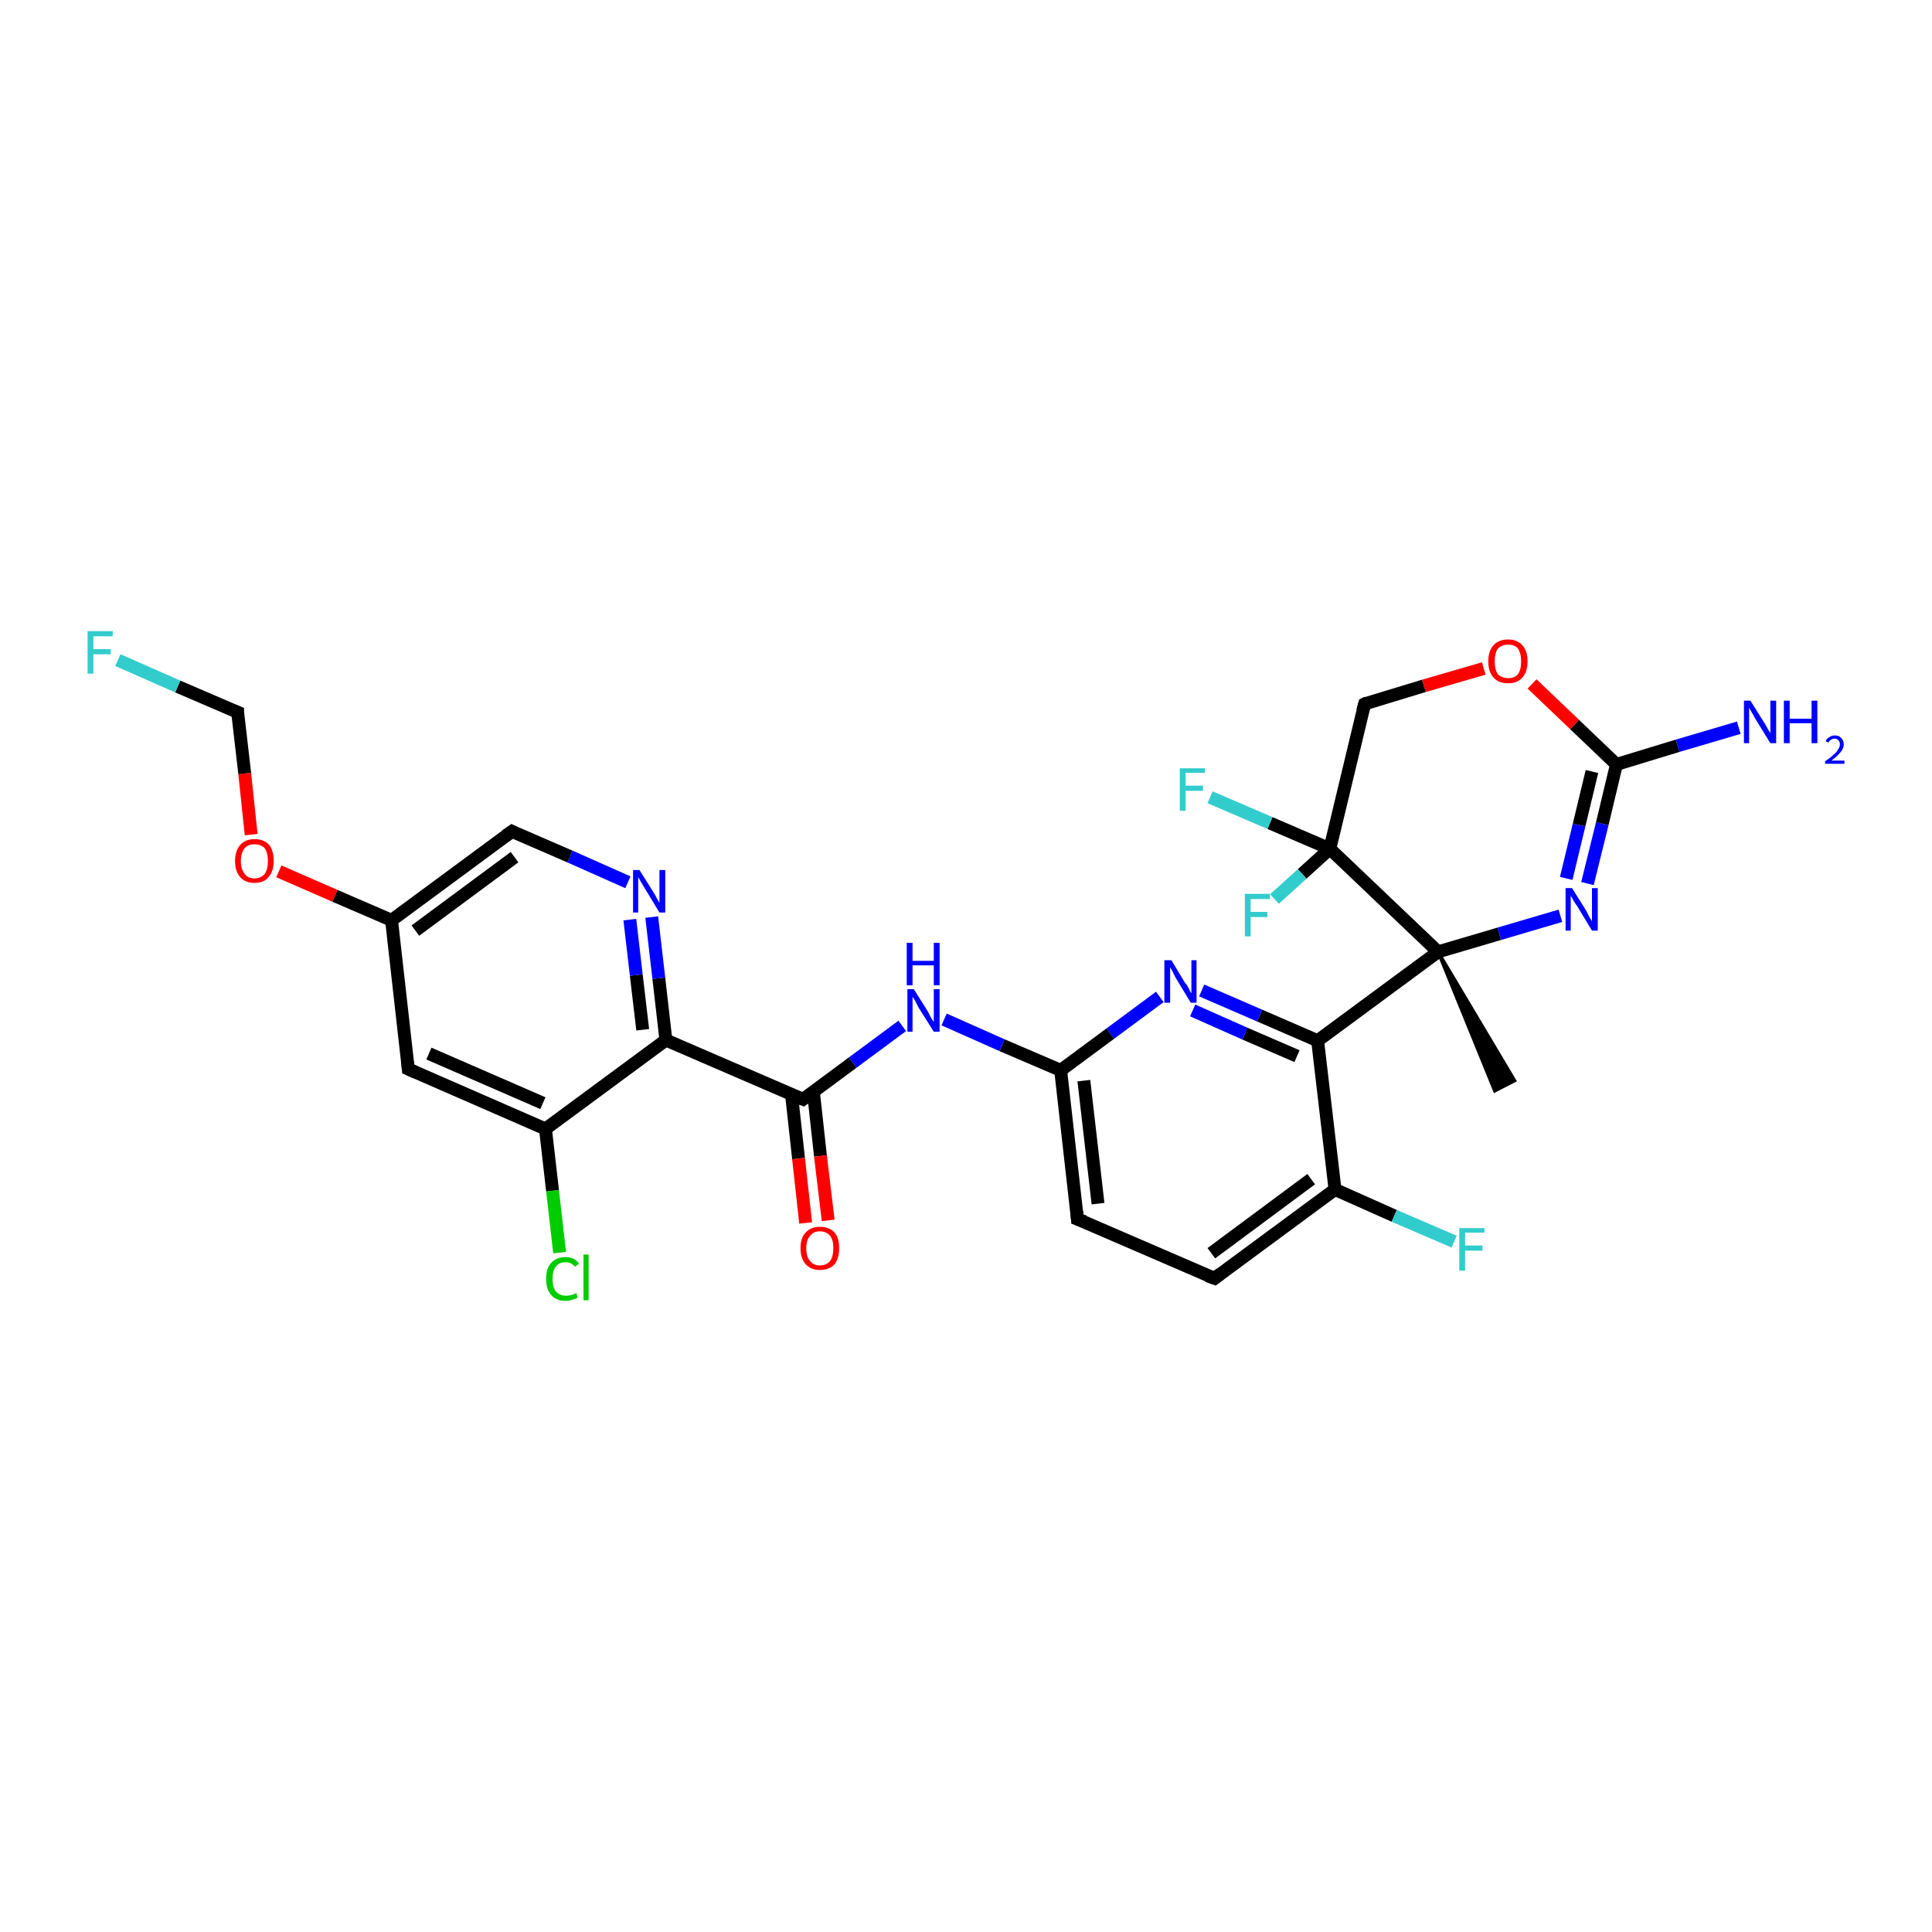 <?xml version='1.0' encoding='iso-8859-1'?>
<svg version='1.1' baseProfile='full'
              xmlns='http://www.w3.org/2000/svg'
                      xmlns:rdkit='http://www.rdkit.org/xml'
                      xmlns:xlink='http://www.w3.org/1999/xlink'
                  xml:space='preserve'
width='300px' height='300px' viewBox='0 0 300 300'>
<!-- END OF HEADER -->
<rect style='opacity:1.0;fill:#FFFFFF;stroke:none' width='300.0' height='300.0' x='0.0' y='0.0'> </rect>
<path class='bond-0 atom-1 atom-0' d='M 223.3,147.8 L 235.2,167.8 L 232.1,169.4 Z' style='fill:#000000;fill-rule:evenodd;fill-opacity:1;stroke:#000000;stroke-width:0.5px;stroke-linecap:butt;stroke-linejoin:miter;stroke-opacity:1;' />
<path class='bond-1 atom-1 atom-2' d='M 223.3,147.8 L 232.8,145.0' style='fill:none;fill-rule:evenodd;stroke:#000000;stroke-width:2.0px;stroke-linecap:butt;stroke-linejoin:miter;stroke-opacity:1' />
<path class='bond-1 atom-1 atom-2' d='M 232.8,145.0 L 242.3,142.2' style='fill:none;fill-rule:evenodd;stroke:#0000FF;stroke-width:2.0px;stroke-linecap:butt;stroke-linejoin:miter;stroke-opacity:1' />
<path class='bond-2 atom-2 atom-3' d='M 246.5,137.2 L 248.8,127.9' style='fill:none;fill-rule:evenodd;stroke:#0000FF;stroke-width:2.0px;stroke-linecap:butt;stroke-linejoin:miter;stroke-opacity:1' />
<path class='bond-2 atom-2 atom-3' d='M 248.8,127.9 L 251.0,118.7' style='fill:none;fill-rule:evenodd;stroke:#000000;stroke-width:2.0px;stroke-linecap:butt;stroke-linejoin:miter;stroke-opacity:1' />
<path class='bond-2 atom-2 atom-3' d='M 243.2,136.4 L 245.2,128.1' style='fill:none;fill-rule:evenodd;stroke:#0000FF;stroke-width:2.0px;stroke-linecap:butt;stroke-linejoin:miter;stroke-opacity:1' />
<path class='bond-2 atom-2 atom-3' d='M 245.2,128.1 L 247.2,119.8' style='fill:none;fill-rule:evenodd;stroke:#000000;stroke-width:2.0px;stroke-linecap:butt;stroke-linejoin:miter;stroke-opacity:1' />
<path class='bond-3 atom-3 atom-4' d='M 251.0,118.7 L 260.5,115.8' style='fill:none;fill-rule:evenodd;stroke:#000000;stroke-width:2.0px;stroke-linecap:butt;stroke-linejoin:miter;stroke-opacity:1' />
<path class='bond-3 atom-3 atom-4' d='M 260.5,115.8 L 270.0,113.0' style='fill:none;fill-rule:evenodd;stroke:#0000FF;stroke-width:2.0px;stroke-linecap:butt;stroke-linejoin:miter;stroke-opacity:1' />
<path class='bond-4 atom-3 atom-5' d='M 251.0,118.7 L 244.5,112.5' style='fill:none;fill-rule:evenodd;stroke:#000000;stroke-width:2.0px;stroke-linecap:butt;stroke-linejoin:miter;stroke-opacity:1' />
<path class='bond-4 atom-3 atom-5' d='M 244.5,112.5 L 237.9,106.2' style='fill:none;fill-rule:evenodd;stroke:#FF0000;stroke-width:2.0px;stroke-linecap:butt;stroke-linejoin:miter;stroke-opacity:1' />
<path class='bond-5 atom-5 atom-6' d='M 230.4,103.8 L 221.1,106.5' style='fill:none;fill-rule:evenodd;stroke:#FF0000;stroke-width:2.0px;stroke-linecap:butt;stroke-linejoin:miter;stroke-opacity:1' />
<path class='bond-5 atom-5 atom-6' d='M 221.1,106.5 L 211.9,109.3' style='fill:none;fill-rule:evenodd;stroke:#000000;stroke-width:2.0px;stroke-linecap:butt;stroke-linejoin:miter;stroke-opacity:1' />
<path class='bond-6 atom-6 atom-7' d='M 211.9,109.3 L 206.5,131.8' style='fill:none;fill-rule:evenodd;stroke:#000000;stroke-width:2.0px;stroke-linecap:butt;stroke-linejoin:miter;stroke-opacity:1' />
<path class='bond-7 atom-7 atom-8' d='M 206.5,131.8 L 202.2,135.7' style='fill:none;fill-rule:evenodd;stroke:#000000;stroke-width:2.0px;stroke-linecap:butt;stroke-linejoin:miter;stroke-opacity:1' />
<path class='bond-7 atom-7 atom-8' d='M 202.2,135.7 L 197.9,139.6' style='fill:none;fill-rule:evenodd;stroke:#33CCCC;stroke-width:2.0px;stroke-linecap:butt;stroke-linejoin:miter;stroke-opacity:1' />
<path class='bond-8 atom-7 atom-9' d='M 206.5,131.8 L 197.2,127.8' style='fill:none;fill-rule:evenodd;stroke:#000000;stroke-width:2.0px;stroke-linecap:butt;stroke-linejoin:miter;stroke-opacity:1' />
<path class='bond-8 atom-7 atom-9' d='M 197.2,127.8 L 187.9,123.8' style='fill:none;fill-rule:evenodd;stroke:#33CCCC;stroke-width:2.0px;stroke-linecap:butt;stroke-linejoin:miter;stroke-opacity:1' />
<path class='bond-9 atom-1 atom-10' d='M 223.3,147.8 L 204.6,161.6' style='fill:none;fill-rule:evenodd;stroke:#000000;stroke-width:2.0px;stroke-linecap:butt;stroke-linejoin:miter;stroke-opacity:1' />
<path class='bond-10 atom-10 atom-11' d='M 204.6,161.6 L 195.6,157.7' style='fill:none;fill-rule:evenodd;stroke:#000000;stroke-width:2.0px;stroke-linecap:butt;stroke-linejoin:miter;stroke-opacity:1' />
<path class='bond-10 atom-10 atom-11' d='M 195.6,157.7 L 186.6,153.8' style='fill:none;fill-rule:evenodd;stroke:#0000FF;stroke-width:2.0px;stroke-linecap:butt;stroke-linejoin:miter;stroke-opacity:1' />
<path class='bond-10 atom-10 atom-11' d='M 201.4,164.0 L 193.3,160.5' style='fill:none;fill-rule:evenodd;stroke:#000000;stroke-width:2.0px;stroke-linecap:butt;stroke-linejoin:miter;stroke-opacity:1' />
<path class='bond-10 atom-10 atom-11' d='M 193.3,160.5 L 185.2,156.9' style='fill:none;fill-rule:evenodd;stroke:#0000FF;stroke-width:2.0px;stroke-linecap:butt;stroke-linejoin:miter;stroke-opacity:1' />
<path class='bond-11 atom-11 atom-12' d='M 180.1,154.8 L 172.4,160.5' style='fill:none;fill-rule:evenodd;stroke:#0000FF;stroke-width:2.0px;stroke-linecap:butt;stroke-linejoin:miter;stroke-opacity:1' />
<path class='bond-11 atom-11 atom-12' d='M 172.4,160.5 L 164.7,166.2' style='fill:none;fill-rule:evenodd;stroke:#000000;stroke-width:2.0px;stroke-linecap:butt;stroke-linejoin:miter;stroke-opacity:1' />
<path class='bond-12 atom-12 atom-13' d='M 164.7,166.2 L 155.6,162.3' style='fill:none;fill-rule:evenodd;stroke:#000000;stroke-width:2.0px;stroke-linecap:butt;stroke-linejoin:miter;stroke-opacity:1' />
<path class='bond-12 atom-12 atom-13' d='M 155.6,162.3 L 146.6,158.3' style='fill:none;fill-rule:evenodd;stroke:#0000FF;stroke-width:2.0px;stroke-linecap:butt;stroke-linejoin:miter;stroke-opacity:1' />
<path class='bond-13 atom-13 atom-14' d='M 140.1,159.3 L 132.4,165.0' style='fill:none;fill-rule:evenodd;stroke:#0000FF;stroke-width:2.0px;stroke-linecap:butt;stroke-linejoin:miter;stroke-opacity:1' />
<path class='bond-13 atom-13 atom-14' d='M 132.4,165.0 L 124.7,170.7' style='fill:none;fill-rule:evenodd;stroke:#000000;stroke-width:2.0px;stroke-linecap:butt;stroke-linejoin:miter;stroke-opacity:1' />
<path class='bond-14 atom-14 atom-15' d='M 122.9,169.9 L 124.0,179.9' style='fill:none;fill-rule:evenodd;stroke:#000000;stroke-width:2.0px;stroke-linecap:butt;stroke-linejoin:miter;stroke-opacity:1' />
<path class='bond-14 atom-14 atom-15' d='M 124.0,179.9 L 125.1,189.9' style='fill:none;fill-rule:evenodd;stroke:#FF0000;stroke-width:2.0px;stroke-linecap:butt;stroke-linejoin:miter;stroke-opacity:1' />
<path class='bond-14 atom-14 atom-15' d='M 126.3,169.5 L 127.4,179.5' style='fill:none;fill-rule:evenodd;stroke:#000000;stroke-width:2.0px;stroke-linecap:butt;stroke-linejoin:miter;stroke-opacity:1' />
<path class='bond-14 atom-14 atom-15' d='M 127.4,179.5 L 128.6,189.5' style='fill:none;fill-rule:evenodd;stroke:#FF0000;stroke-width:2.0px;stroke-linecap:butt;stroke-linejoin:miter;stroke-opacity:1' />
<path class='bond-15 atom-14 atom-16' d='M 124.7,170.7 L 103.4,161.5' style='fill:none;fill-rule:evenodd;stroke:#000000;stroke-width:2.0px;stroke-linecap:butt;stroke-linejoin:miter;stroke-opacity:1' />
<path class='bond-16 atom-16 atom-17' d='M 103.4,161.5 L 102.3,151.9' style='fill:none;fill-rule:evenodd;stroke:#000000;stroke-width:2.0px;stroke-linecap:butt;stroke-linejoin:miter;stroke-opacity:1' />
<path class='bond-16 atom-16 atom-17' d='M 102.3,151.9 L 101.2,142.4' style='fill:none;fill-rule:evenodd;stroke:#0000FF;stroke-width:2.0px;stroke-linecap:butt;stroke-linejoin:miter;stroke-opacity:1' />
<path class='bond-16 atom-16 atom-17' d='M 99.8,159.9 L 98.8,151.4' style='fill:none;fill-rule:evenodd;stroke:#000000;stroke-width:2.0px;stroke-linecap:butt;stroke-linejoin:miter;stroke-opacity:1' />
<path class='bond-16 atom-16 atom-17' d='M 98.8,151.4 L 97.8,142.8' style='fill:none;fill-rule:evenodd;stroke:#0000FF;stroke-width:2.0px;stroke-linecap:butt;stroke-linejoin:miter;stroke-opacity:1' />
<path class='bond-17 atom-17 atom-18' d='M 97.5,137.0 L 88.5,133.0' style='fill:none;fill-rule:evenodd;stroke:#0000FF;stroke-width:2.0px;stroke-linecap:butt;stroke-linejoin:miter;stroke-opacity:1' />
<path class='bond-17 atom-17 atom-18' d='M 88.5,133.0 L 79.5,129.1' style='fill:none;fill-rule:evenodd;stroke:#000000;stroke-width:2.0px;stroke-linecap:butt;stroke-linejoin:miter;stroke-opacity:1' />
<path class='bond-18 atom-18 atom-19' d='M 79.5,129.1 L 60.8,142.9' style='fill:none;fill-rule:evenodd;stroke:#000000;stroke-width:2.0px;stroke-linecap:butt;stroke-linejoin:miter;stroke-opacity:1' />
<path class='bond-18 atom-18 atom-19' d='M 79.9,133.1 L 64.5,144.5' style='fill:none;fill-rule:evenodd;stroke:#000000;stroke-width:2.0px;stroke-linecap:butt;stroke-linejoin:miter;stroke-opacity:1' />
<path class='bond-19 atom-19 atom-20' d='M 60.8,142.9 L 52.0,139.1' style='fill:none;fill-rule:evenodd;stroke:#000000;stroke-width:2.0px;stroke-linecap:butt;stroke-linejoin:miter;stroke-opacity:1' />
<path class='bond-19 atom-19 atom-20' d='M 52.0,139.1 L 43.3,135.3' style='fill:none;fill-rule:evenodd;stroke:#FF0000;stroke-width:2.0px;stroke-linecap:butt;stroke-linejoin:miter;stroke-opacity:1' />
<path class='bond-20 atom-20 atom-21' d='M 39.0,129.6 L 38.0,120.1' style='fill:none;fill-rule:evenodd;stroke:#FF0000;stroke-width:2.0px;stroke-linecap:butt;stroke-linejoin:miter;stroke-opacity:1' />
<path class='bond-20 atom-20 atom-21' d='M 38.0,120.1 L 36.9,110.6' style='fill:none;fill-rule:evenodd;stroke:#000000;stroke-width:2.0px;stroke-linecap:butt;stroke-linejoin:miter;stroke-opacity:1' />
<path class='bond-21 atom-21 atom-22' d='M 36.9,110.6 L 27.6,106.6' style='fill:none;fill-rule:evenodd;stroke:#000000;stroke-width:2.0px;stroke-linecap:butt;stroke-linejoin:miter;stroke-opacity:1' />
<path class='bond-21 atom-21 atom-22' d='M 27.6,106.6 L 18.3,102.5' style='fill:none;fill-rule:evenodd;stroke:#33CCCC;stroke-width:2.0px;stroke-linecap:butt;stroke-linejoin:miter;stroke-opacity:1' />
<path class='bond-22 atom-19 atom-23' d='M 60.8,142.9 L 63.4,166.0' style='fill:none;fill-rule:evenodd;stroke:#000000;stroke-width:2.0px;stroke-linecap:butt;stroke-linejoin:miter;stroke-opacity:1' />
<path class='bond-23 atom-23 atom-24' d='M 63.4,166.0 L 84.7,175.3' style='fill:none;fill-rule:evenodd;stroke:#000000;stroke-width:2.0px;stroke-linecap:butt;stroke-linejoin:miter;stroke-opacity:1' />
<path class='bond-23 atom-23 atom-24' d='M 66.6,163.6 L 84.3,171.3' style='fill:none;fill-rule:evenodd;stroke:#000000;stroke-width:2.0px;stroke-linecap:butt;stroke-linejoin:miter;stroke-opacity:1' />
<path class='bond-24 atom-24 atom-25' d='M 84.7,175.3 L 85.8,184.9' style='fill:none;fill-rule:evenodd;stroke:#000000;stroke-width:2.0px;stroke-linecap:butt;stroke-linejoin:miter;stroke-opacity:1' />
<path class='bond-24 atom-24 atom-25' d='M 85.8,184.9 L 86.9,194.5' style='fill:none;fill-rule:evenodd;stroke:#00CC00;stroke-width:2.0px;stroke-linecap:butt;stroke-linejoin:miter;stroke-opacity:1' />
<path class='bond-25 atom-12 atom-26' d='M 164.7,166.2 L 167.3,189.3' style='fill:none;fill-rule:evenodd;stroke:#000000;stroke-width:2.0px;stroke-linecap:butt;stroke-linejoin:miter;stroke-opacity:1' />
<path class='bond-25 atom-12 atom-26' d='M 168.3,167.8 L 170.5,186.9' style='fill:none;fill-rule:evenodd;stroke:#000000;stroke-width:2.0px;stroke-linecap:butt;stroke-linejoin:miter;stroke-opacity:1' />
<path class='bond-26 atom-26 atom-27' d='M 167.3,189.3 L 188.6,198.5' style='fill:none;fill-rule:evenodd;stroke:#000000;stroke-width:2.0px;stroke-linecap:butt;stroke-linejoin:miter;stroke-opacity:1' />
<path class='bond-27 atom-27 atom-28' d='M 188.6,198.5 L 207.3,184.7' style='fill:none;fill-rule:evenodd;stroke:#000000;stroke-width:2.0px;stroke-linecap:butt;stroke-linejoin:miter;stroke-opacity:1' />
<path class='bond-27 atom-27 atom-28' d='M 188.1,194.6 L 203.6,183.1' style='fill:none;fill-rule:evenodd;stroke:#000000;stroke-width:2.0px;stroke-linecap:butt;stroke-linejoin:miter;stroke-opacity:1' />
<path class='bond-28 atom-28 atom-29' d='M 207.3,184.7 L 216.5,188.8' style='fill:none;fill-rule:evenodd;stroke:#000000;stroke-width:2.0px;stroke-linecap:butt;stroke-linejoin:miter;stroke-opacity:1' />
<path class='bond-28 atom-28 atom-29' d='M 216.5,188.8 L 225.8,192.8' style='fill:none;fill-rule:evenodd;stroke:#33CCCC;stroke-width:2.0px;stroke-linecap:butt;stroke-linejoin:miter;stroke-opacity:1' />
<path class='bond-29 atom-7 atom-1' d='M 206.5,131.8 L 223.3,147.8' style='fill:none;fill-rule:evenodd;stroke:#000000;stroke-width:2.0px;stroke-linecap:butt;stroke-linejoin:miter;stroke-opacity:1' />
<path class='bond-30 atom-28 atom-10' d='M 207.3,184.7 L 204.6,161.6' style='fill:none;fill-rule:evenodd;stroke:#000000;stroke-width:2.0px;stroke-linecap:butt;stroke-linejoin:miter;stroke-opacity:1' />
<path class='bond-31 atom-24 atom-16' d='M 84.7,175.3 L 103.4,161.5' style='fill:none;fill-rule:evenodd;stroke:#000000;stroke-width:2.0px;stroke-linecap:butt;stroke-linejoin:miter;stroke-opacity:1' />
<path d='M 212.3,109.1 L 211.9,109.3 L 211.6,110.4' style='fill:none;stroke:#000000;stroke-width:2.0px;stroke-linecap:butt;stroke-linejoin:miter;stroke-opacity:1;' />
<path d='M 125.1,170.4 L 124.7,170.7 L 123.6,170.3' style='fill:none;stroke:#000000;stroke-width:2.0px;stroke-linecap:butt;stroke-linejoin:miter;stroke-opacity:1;' />
<path d='M 79.9,129.3 L 79.5,129.1 L 78.5,129.8' style='fill:none;stroke:#000000;stroke-width:2.0px;stroke-linecap:butt;stroke-linejoin:miter;stroke-opacity:1;' />
<path d='M 36.9,111.1 L 36.9,110.6 L 36.4,110.4' style='fill:none;stroke:#000000;stroke-width:2.0px;stroke-linecap:butt;stroke-linejoin:miter;stroke-opacity:1;' />
<path d='M 63.3,164.9 L 63.4,166.0 L 64.5,166.5' style='fill:none;stroke:#000000;stroke-width:2.0px;stroke-linecap:butt;stroke-linejoin:miter;stroke-opacity:1;' />
<path d='M 167.2,188.1 L 167.3,189.3 L 168.4,189.7' style='fill:none;stroke:#000000;stroke-width:2.0px;stroke-linecap:butt;stroke-linejoin:miter;stroke-opacity:1;' />
<path d='M 187.5,198.1 L 188.6,198.5 L 189.5,197.8' style='fill:none;stroke:#000000;stroke-width:2.0px;stroke-linecap:butt;stroke-linejoin:miter;stroke-opacity:1;' />
<path class='atom-2' d='M 244.1 137.9
L 246.3 141.4
Q 246.5 141.8, 246.8 142.4
Q 247.2 143.0, 247.2 143.1
L 247.2 137.9
L 248.1 137.9
L 248.1 144.5
L 247.2 144.5
L 244.9 140.7
Q 244.6 140.3, 244.3 139.8
Q 244.0 139.2, 243.9 139.1
L 243.9 144.5
L 243.1 144.5
L 243.1 137.9
L 244.1 137.9
' fill='#0000FF'/>
<path class='atom-4' d='M 271.8 108.8
L 274.0 112.3
Q 274.2 112.6, 274.5 113.2
Q 274.9 113.8, 274.9 113.9
L 274.9 108.8
L 275.8 108.8
L 275.8 115.4
L 274.9 115.4
L 272.5 111.5
Q 272.3 111.1, 272.0 110.6
Q 271.7 110.1, 271.6 109.9
L 271.6 115.4
L 270.8 115.4
L 270.8 108.8
L 271.8 108.8
' fill='#0000FF'/>
<path class='atom-4' d='M 277.0 108.8
L 277.9 108.8
L 277.9 111.6
L 281.3 111.6
L 281.3 108.8
L 282.2 108.8
L 282.2 115.4
L 281.3 115.4
L 281.3 112.3
L 277.9 112.3
L 277.9 115.4
L 277.0 115.4
L 277.0 108.8
' fill='#0000FF'/>
<path class='atom-4' d='M 283.5 115.1
Q 283.6 114.7, 284.0 114.5
Q 284.4 114.2, 284.9 114.2
Q 285.6 114.2, 285.9 114.6
Q 286.3 115.0, 286.3 115.6
Q 286.3 116.2, 285.8 116.8
Q 285.3 117.4, 284.4 118.1
L 286.4 118.1
L 286.4 118.6
L 283.4 118.6
L 283.4 118.2
Q 284.2 117.7, 284.7 117.2
Q 285.2 116.8, 285.4 116.4
Q 285.7 116.0, 285.7 115.6
Q 285.7 115.2, 285.5 115.0
Q 285.3 114.7, 284.9 114.7
Q 284.5 114.7, 284.3 114.9
Q 284.1 115.0, 283.9 115.3
L 283.5 115.1
' fill='#0000FF'/>
<path class='atom-5' d='M 231.1 102.7
Q 231.1 101.1, 231.9 100.2
Q 232.7 99.3, 234.2 99.3
Q 235.6 99.3, 236.4 100.2
Q 237.2 101.1, 237.2 102.7
Q 237.2 104.3, 236.4 105.2
Q 235.6 106.1, 234.2 106.1
Q 232.7 106.1, 231.9 105.2
Q 231.1 104.3, 231.1 102.7
M 234.2 105.3
Q 235.2 105.3, 235.7 104.7
Q 236.2 104.0, 236.2 102.7
Q 236.2 101.4, 235.7 100.7
Q 235.2 100.1, 234.2 100.1
Q 233.2 100.1, 232.6 100.7
Q 232.1 101.4, 232.1 102.7
Q 232.1 104.0, 232.6 104.7
Q 233.2 105.3, 234.2 105.3
' fill='#FF0000'/>
<path class='atom-8' d='M 193.3 138.8
L 197.2 138.8
L 197.2 139.6
L 194.2 139.6
L 194.2 141.6
L 196.8 141.6
L 196.8 142.4
L 194.2 142.4
L 194.2 145.4
L 193.3 145.4
L 193.3 138.8
' fill='#33CCCC'/>
<path class='atom-9' d='M 183.2 119.3
L 187.1 119.3
L 187.1 120.0
L 184.1 120.0
L 184.1 122.0
L 186.8 122.0
L 186.8 122.8
L 184.1 122.8
L 184.1 125.9
L 183.2 125.9
L 183.2 119.3
' fill='#33CCCC'/>
<path class='atom-11' d='M 181.9 149.1
L 184.0 152.6
Q 184.3 152.9, 184.6 153.5
Q 184.9 154.2, 185.0 154.2
L 185.0 149.1
L 185.8 149.1
L 185.8 155.7
L 184.9 155.7
L 182.6 151.9
Q 182.3 151.4, 182.1 150.9
Q 181.8 150.4, 181.7 150.2
L 181.7 155.7
L 180.8 155.7
L 180.8 149.1
L 181.9 149.1
' fill='#0000FF'/>
<path class='atom-13' d='M 141.9 153.6
L 144.1 157.1
Q 144.3 157.5, 144.6 158.1
Q 145.0 158.7, 145.0 158.7
L 145.0 153.6
L 145.9 153.6
L 145.9 160.2
L 145.0 160.2
L 142.6 156.4
Q 142.4 156.0, 142.1 155.4
Q 141.8 154.9, 141.7 154.8
L 141.7 160.2
L 140.9 160.2
L 140.9 153.6
L 141.9 153.6
' fill='#0000FF'/>
<path class='atom-13' d='M 140.8 146.4
L 141.7 146.4
L 141.7 149.2
L 145.0 149.2
L 145.0 146.4
L 145.9 146.4
L 145.9 153.0
L 145.0 153.0
L 145.0 149.9
L 141.7 149.9
L 141.7 153.0
L 140.8 153.0
L 140.8 146.4
' fill='#0000FF'/>
<path class='atom-15' d='M 124.3 193.8
Q 124.3 192.2, 125.1 191.4
Q 125.9 190.5, 127.3 190.5
Q 128.8 190.5, 129.6 191.4
Q 130.3 192.2, 130.3 193.8
Q 130.3 195.4, 129.6 196.3
Q 128.8 197.2, 127.3 197.2
Q 125.9 197.2, 125.1 196.3
Q 124.3 195.4, 124.3 193.8
M 127.3 196.5
Q 128.3 196.5, 128.9 195.8
Q 129.4 195.1, 129.4 193.8
Q 129.4 192.5, 128.9 191.9
Q 128.3 191.2, 127.3 191.2
Q 126.3 191.2, 125.8 191.9
Q 125.2 192.5, 125.2 193.8
Q 125.2 195.2, 125.8 195.8
Q 126.3 196.5, 127.3 196.5
' fill='#FF0000'/>
<path class='atom-17' d='M 99.3 135.1
L 101.5 138.6
Q 101.7 138.9, 102.0 139.5
Q 102.4 140.2, 102.4 140.2
L 102.4 135.1
L 103.3 135.1
L 103.3 141.7
L 102.4 141.7
L 100.1 137.9
Q 99.8 137.4, 99.5 136.9
Q 99.2 136.4, 99.1 136.2
L 99.1 141.7
L 98.3 141.7
L 98.3 135.1
L 99.3 135.1
' fill='#0000FF'/>
<path class='atom-20' d='M 36.5 133.7
Q 36.5 132.1, 37.3 131.2
Q 38.1 130.3, 39.5 130.3
Q 41.0 130.3, 41.8 131.2
Q 42.5 132.1, 42.5 133.7
Q 42.5 135.3, 41.7 136.2
Q 41.0 137.1, 39.5 137.1
Q 38.1 137.1, 37.3 136.2
Q 36.5 135.3, 36.5 133.7
M 39.5 136.4
Q 40.5 136.4, 41.1 135.7
Q 41.6 135.0, 41.6 133.7
Q 41.6 132.4, 41.1 131.7
Q 40.5 131.1, 39.5 131.1
Q 38.5 131.1, 38.0 131.7
Q 37.4 132.4, 37.4 133.7
Q 37.4 135.0, 38.0 135.7
Q 38.5 136.4, 39.5 136.4
' fill='#FF0000'/>
<path class='atom-22' d='M 13.6 98.0
L 17.5 98.0
L 17.5 98.8
L 14.5 98.8
L 14.5 100.8
L 17.2 100.8
L 17.2 101.6
L 14.5 101.6
L 14.5 104.6
L 13.6 104.6
L 13.6 98.0
' fill='#33CCCC'/>
<path class='atom-25' d='M 84.8 198.6
Q 84.8 196.9, 85.6 196.1
Q 86.4 195.2, 87.8 195.2
Q 89.2 195.2, 89.9 196.2
L 89.3 196.7
Q 88.7 196.0, 87.8 196.0
Q 86.8 196.0, 86.3 196.7
Q 85.8 197.3, 85.8 198.6
Q 85.8 199.9, 86.3 200.5
Q 86.9 201.2, 87.9 201.2
Q 88.6 201.2, 89.5 200.8
L 89.7 201.5
Q 89.4 201.7, 88.9 201.8
Q 88.4 202.0, 87.8 202.0
Q 86.4 202.0, 85.6 201.1
Q 84.8 200.2, 84.8 198.6
' fill='#00CC00'/>
<path class='atom-25' d='M 90.6 194.8
L 91.4 194.8
L 91.4 201.9
L 90.6 201.9
L 90.6 194.8
' fill='#00CC00'/>
<path class='atom-29' d='M 226.6 190.7
L 230.5 190.7
L 230.5 191.4
L 227.5 191.4
L 227.5 193.4
L 230.2 193.4
L 230.2 194.2
L 227.5 194.2
L 227.5 197.3
L 226.6 197.3
L 226.6 190.7
' fill='#33CCCC'/>
</svg>
